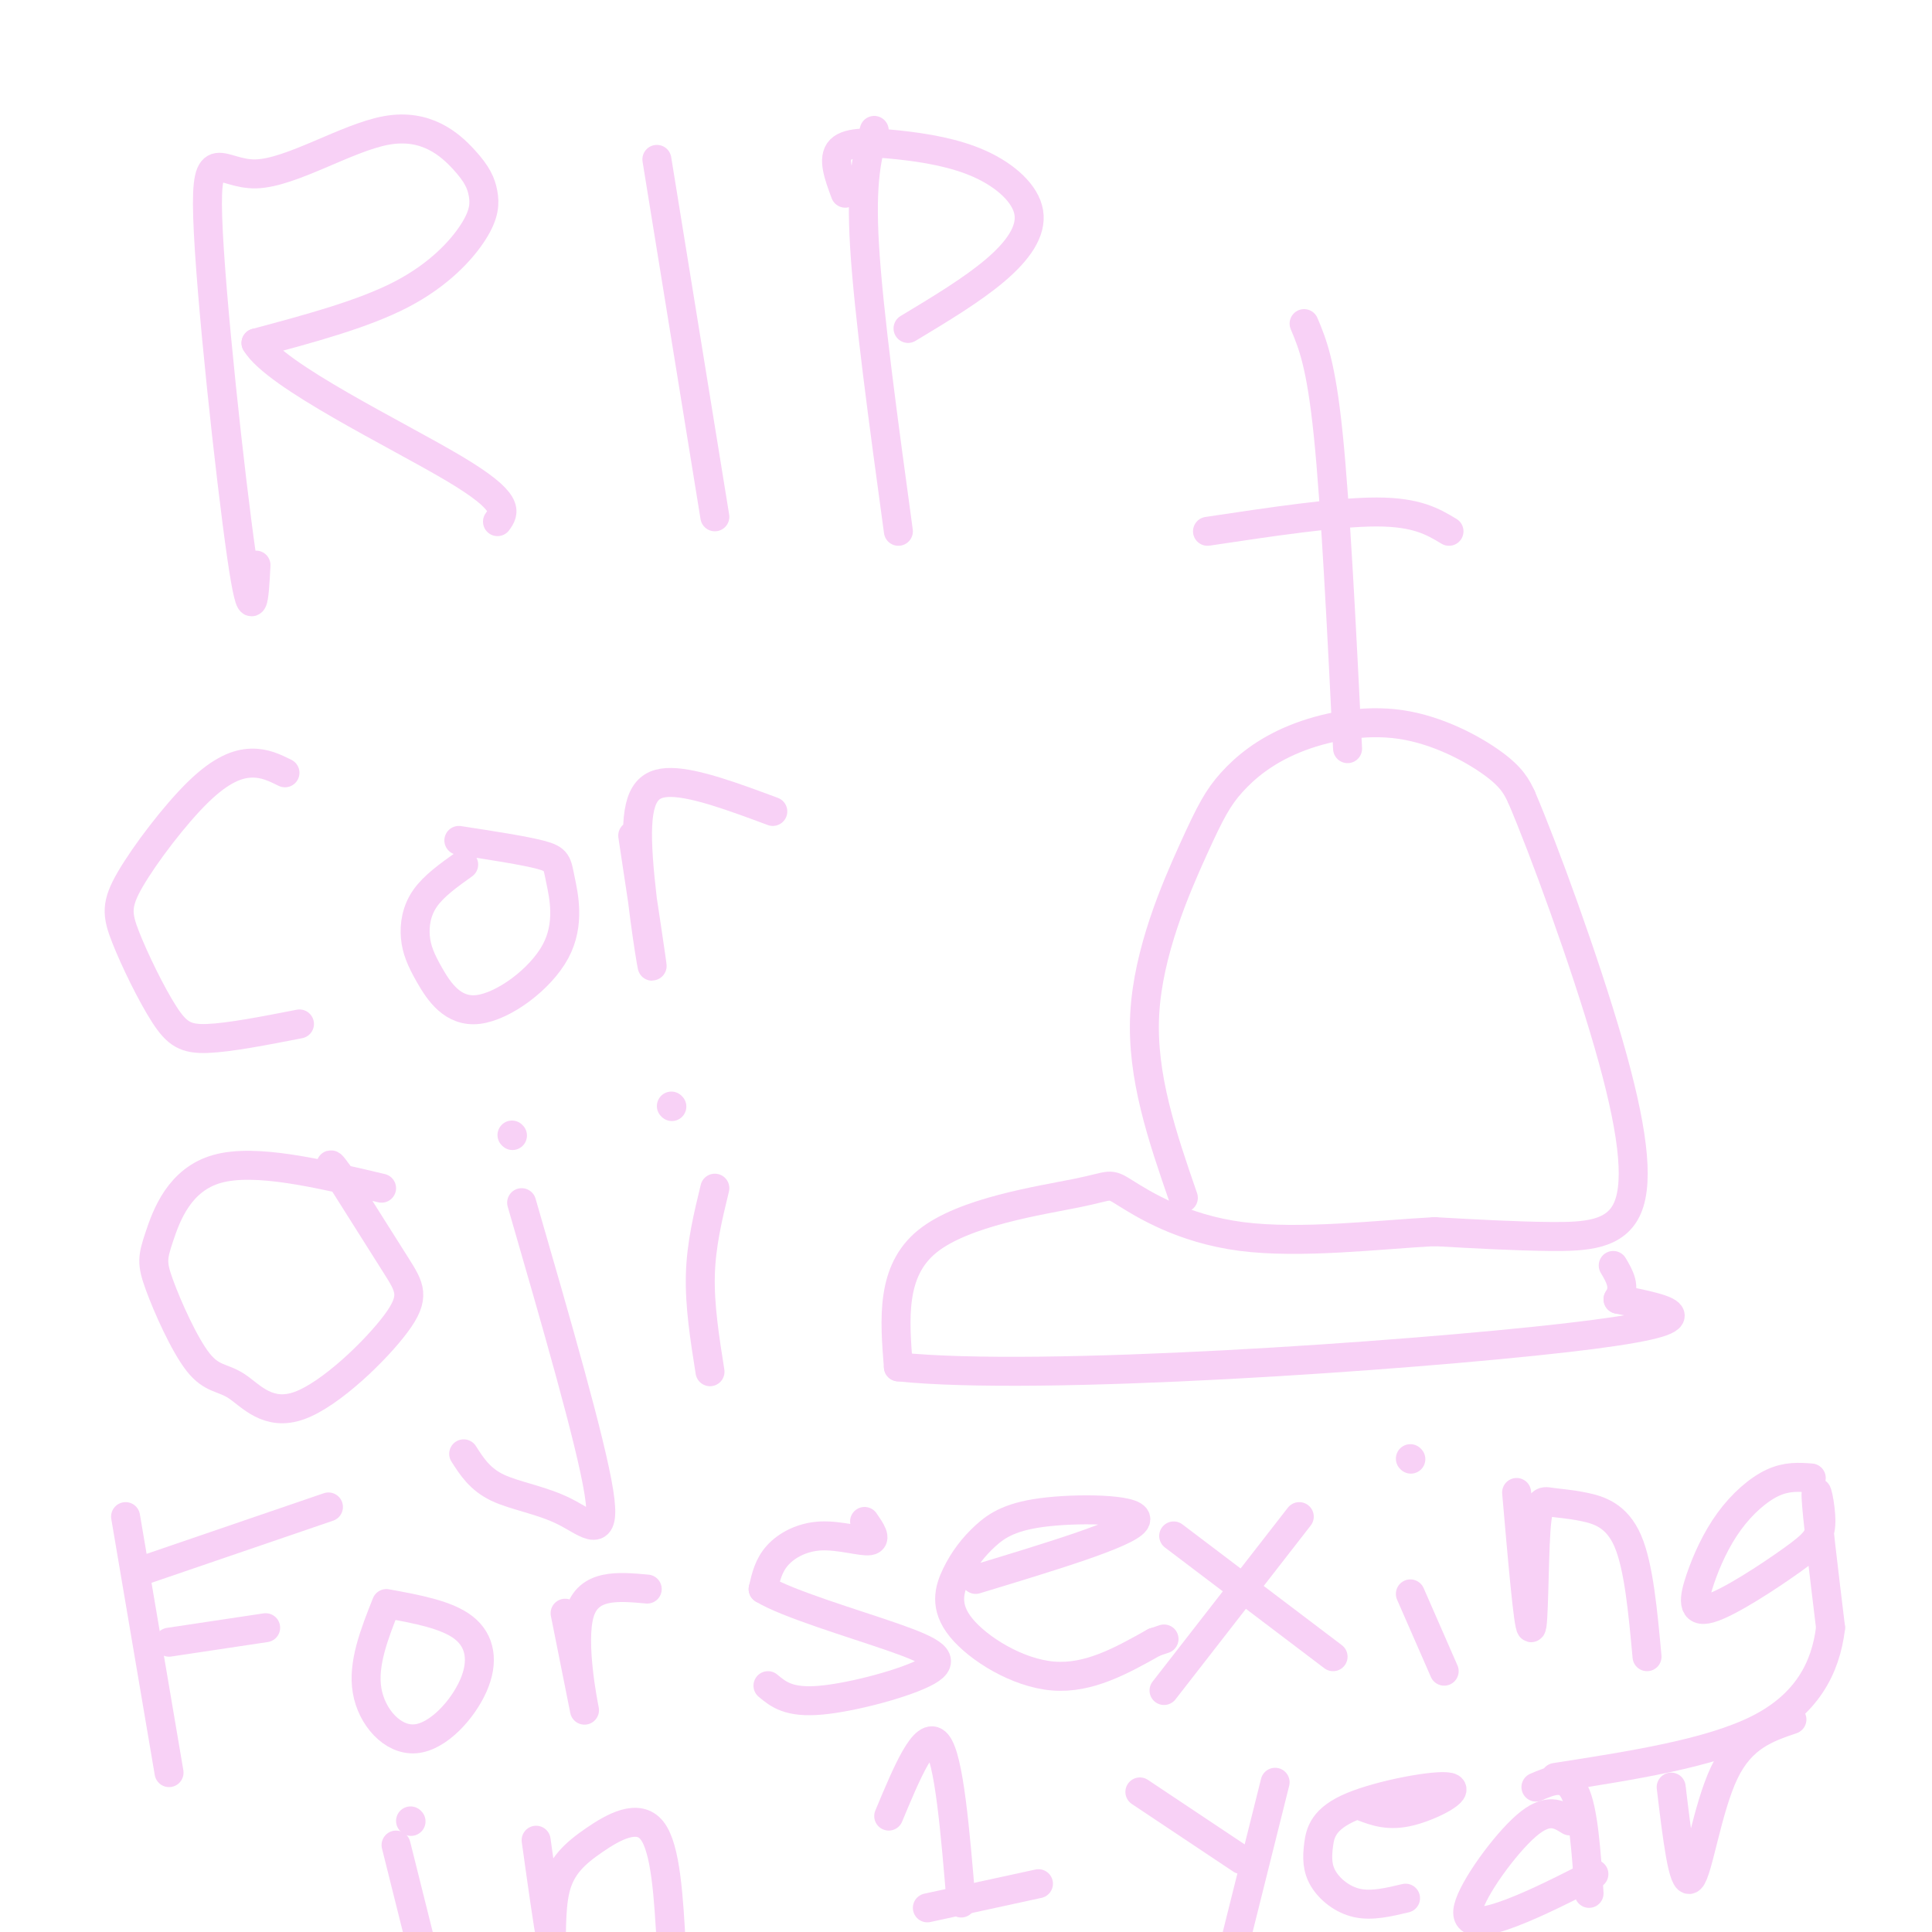 <svg viewBox='0 0 400 400' version='1.1' xmlns='http://www.w3.org/2000/svg' xmlns:xlink='http://www.w3.org/1999/xlink'><g fill='none' stroke='#F8D1F6' stroke-width='6' stroke-linecap='round' stroke-linejoin='round'><path d='M53,117c-0.359,6.892 -0.717,13.784 -3,-2c-2.283,-15.784 -6.489,-54.244 -7,-70c-0.511,-15.756 2.673,-8.809 10,-9c7.327,-0.191 18.795,-7.520 27,-9c8.205,-1.480 13.146,2.891 16,6c2.854,3.109 3.621,4.957 4,7c0.379,2.043 0.371,4.281 -2,8c-2.371,3.719 -7.106,8.920 -15,13c-7.894,4.080 -18.947,7.040 -30,10'/><path d='M53,71c4.044,6.844 29.156,18.956 41,26c11.844,7.044 10.422,9.022 9,11'/><path d='M136,33c0.000,0.000 12.000,74.000 12,74'/><path d='M181,27c-1.417,5.083 -2.833,10.167 -2,24c0.833,13.833 3.917,36.417 7,59'/><path d='M175,40c-1.354,-3.630 -2.709,-7.260 -1,-9c1.709,-1.740 6.480,-1.591 12,-1c5.520,0.591 11.789,1.622 17,4c5.211,2.378 9.365,6.102 10,10c0.635,3.898 -2.247,7.971 -7,12c-4.753,4.029 -11.376,8.015 -18,12'/><path d='M59,160c-2.115,-1.045 -4.230,-2.089 -7,-2c-2.770,0.089 -6.194,1.312 -11,6c-4.806,4.688 -10.992,12.842 -14,18c-3.008,5.158 -2.837,7.321 -1,12c1.837,4.679 5.341,11.875 8,16c2.659,4.125 4.474,5.179 9,5c4.526,-0.179 11.763,-1.589 19,-3'/><path d='M96,179c-3.111,2.220 -6.222,4.441 -8,7c-1.778,2.559 -2.224,5.458 -2,8c0.224,2.542 1.119,4.729 3,8c1.881,3.271 4.747,7.628 10,7c5.253,-0.628 12.893,-6.240 16,-12c3.107,-5.760 1.683,-11.666 1,-15c-0.683,-3.334 -0.624,-4.095 -4,-5c-3.376,-0.905 -10.188,-1.952 -17,-3'/><path d='M131,173c2.113,13.958 4.226,27.917 4,27c-0.226,-0.917 -2.792,-16.708 -3,-26c-0.208,-9.292 1.940,-12.083 7,-12c5.060,0.083 13.030,3.042 21,6'/><path d='M79,246c-13.063,-3.096 -26.127,-6.193 -34,-4c-7.873,2.193 -10.557,9.675 -12,14c-1.443,4.325 -1.645,5.491 0,10c1.645,4.509 5.139,12.359 8,16c2.861,3.641 5.090,3.072 8,5c2.910,1.928 6.502,6.352 13,4c6.498,-2.352 15.903,-11.479 20,-17c4.097,-5.521 2.885,-7.434 0,-12c-2.885,-4.566 -7.442,-11.783 -12,-19'/><path d='M70,243c-2.167,-3.167 -1.583,-1.583 -1,0'/><path d='M108,249c7.179,24.798 14.357,49.595 16,60c1.643,10.405 -2.250,6.417 -7,4c-4.750,-2.417 -10.357,-3.262 -14,-5c-3.643,-1.738 -5.321,-4.369 -7,-7'/><path d='M106,235c0.000,0.000 0.100,0.100 0.1,0.1'/><path d='M148,246c-1.417,5.833 -2.833,11.667 -3,18c-0.167,6.333 0.917,13.167 2,20'/><path d='M139,229c0.000,0.000 0.100,0.100 0.1,0.1'/><path d='M26,314c0.000,0.000 9.000,53.000 9,53'/><path d='M30,325c0.000,0.000 38.000,-13.000 38,-13'/><path d='M35,340c0.000,0.000 20.000,-3.000 20,-3'/><path d='M80,332c-2.469,6.230 -4.938,12.459 -4,18c0.938,5.541 5.282,10.392 10,10c4.718,-0.392 9.809,-6.029 12,-11c2.191,-4.971 1.483,-9.278 -2,-12c-3.483,-2.722 -9.742,-3.861 -16,-5'/><path d='M117,334c2.111,10.556 4.222,21.111 4,20c-0.222,-1.111 -2.778,-13.889 -1,-20c1.778,-6.111 7.889,-5.556 14,-5'/><path d='M179,315c1.304,1.881 2.607,3.762 1,4c-1.607,0.238 -6.125,-1.167 -10,-1c-3.875,0.167 -7.107,1.905 -9,4c-1.893,2.095 -2.446,4.548 -3,7'/><path d='M158,329c4.911,3.029 18.687,7.100 27,10c8.313,2.900 11.161,4.627 7,7c-4.161,2.373 -15.332,5.392 -22,6c-6.668,0.608 -8.834,-1.196 -11,-3'/><path d='M202,327c15.634,-4.741 31.268,-9.482 33,-12c1.732,-2.518 -10.437,-2.812 -18,-2c-7.563,0.812 -10.518,2.729 -13,5c-2.482,2.271 -4.490,4.898 -6,8c-1.510,3.102 -2.522,6.681 1,11c3.522,4.319 11.578,9.377 19,10c7.422,0.623 14.211,-3.188 21,-7'/><path d='M239,340c3.500,-1.167 1.750,-0.583 0,0'/><path d='M269,314c0.000,0.000 -28.000,36.000 -28,36'/><path d='M243,318c0.000,0.000 33.000,25.000 33,25'/><path d='M292,330c0.000,0.000 7.000,16.000 7,16'/><path d='M292,302c0.000,0.000 0.100,0.100 0.1,0.1'/><path d='M314,309c1.206,13.914 2.413,27.827 3,28c0.587,0.173 0.555,-13.396 1,-20c0.445,-6.604 1.367,-6.244 3,-6c1.633,0.244 3.978,0.374 7,1c3.022,0.626 6.721,1.750 9,7c2.279,5.250 3.140,14.625 4,24'/><path d='M375,306c-2.527,-0.187 -5.054,-0.373 -8,1c-2.946,1.373 -6.311,4.307 -9,8c-2.689,3.693 -4.702,8.146 -6,12c-1.298,3.854 -1.881,7.110 2,6c3.881,-1.110 12.226,-6.586 17,-10c4.774,-3.414 5.978,-4.765 6,-8c0.022,-3.235 -1.136,-8.353 -1,-5c0.136,3.353 1.568,15.176 3,27'/><path d='M379,337c-1.000,8.422 -5.000,15.978 -15,21c-10.000,5.022 -26.000,7.511 -42,10'/><path d='M82,382c0.000,0.000 5.000,20.000 5,20'/><path d='M85,377c0.000,0.000 0.100,0.100 0.1,0.1'/><path d='M111,381c1.308,9.337 2.616,18.673 3,20c0.384,1.327 -0.155,-5.356 1,-10c1.155,-4.644 4.003,-7.250 8,-10c3.997,-2.750 9.142,-5.643 12,-2c2.858,3.643 3.429,13.821 4,24'/><path d='M184,376c3.750,-9.000 7.500,-18.000 10,-15c2.500,3.000 3.750,18.000 5,33'/><path d='M192,395c0.000,0.000 23.000,-5.000 23,-5'/><path d='M236,371c0.000,0.000 21.000,14.000 21,14'/><path d='M264,369c0.000,0.000 -9.000,36.000 -9,36'/><path d='M282,374c2.770,1.057 5.540,2.115 10,1c4.460,-1.115 10.611,-4.402 8,-5c-2.611,-0.598 -13.984,1.495 -20,4c-6.016,2.505 -6.674,5.424 -7,8c-0.326,2.576 -0.318,4.809 1,7c1.318,2.191 3.948,4.340 7,5c3.052,0.660 6.526,-0.170 10,-1'/><path d='M325,377c-2.280,-1.423 -4.560,-2.845 -9,1c-4.440,3.845 -11.042,12.958 -12,17c-0.958,4.042 3.726,3.012 9,1c5.274,-2.012 11.137,-5.006 17,-8'/><path d='M318,370c3.083,-1.333 6.167,-2.667 8,1c1.833,3.667 2.417,12.333 3,21'/><path d='M346,370c1.222,10.222 2.444,20.444 4,19c1.556,-1.444 3.444,-14.556 7,-22c3.556,-7.444 8.778,-9.222 14,-11'/><path d='M270,67c1.750,4.167 3.500,8.333 5,23c1.500,14.667 2.750,39.833 4,65'/><path d='M250,110c13.333,-2.000 26.667,-4.000 35,-4c8.333,0.000 11.667,2.000 15,4'/><path d='M245,248c-4.339,-12.572 -8.678,-25.144 -8,-38c0.678,-12.856 6.373,-25.995 10,-34c3.627,-8.005 5.187,-10.877 8,-14c2.813,-3.123 6.878,-6.497 13,-9c6.122,-2.503 14.302,-4.135 22,-3c7.698,1.135 14.914,5.039 19,8c4.086,2.961 5.043,4.981 6,7'/><path d='M315,165c4.584,10.671 13.043,33.850 18,51c4.957,17.150 6.411,28.271 4,34c-2.411,5.729 -8.689,6.065 -16,6c-7.311,-0.065 -15.656,-0.533 -24,-1'/><path d='M297,255c-11.351,0.597 -27.729,2.591 -40,1c-12.271,-1.591 -20.433,-6.767 -24,-9c-3.567,-2.233 -2.537,-1.524 -10,0c-7.463,1.524 -23.418,3.864 -31,10c-7.582,6.136 -6.791,16.068 -6,26'/><path d='M186,283c29.244,3.067 105.356,-2.267 138,-6c32.644,-3.733 21.822,-5.867 11,-8'/><path d='M335,269c1.667,-2.500 0.333,-4.750 -1,-7'/></g>
</svg>
